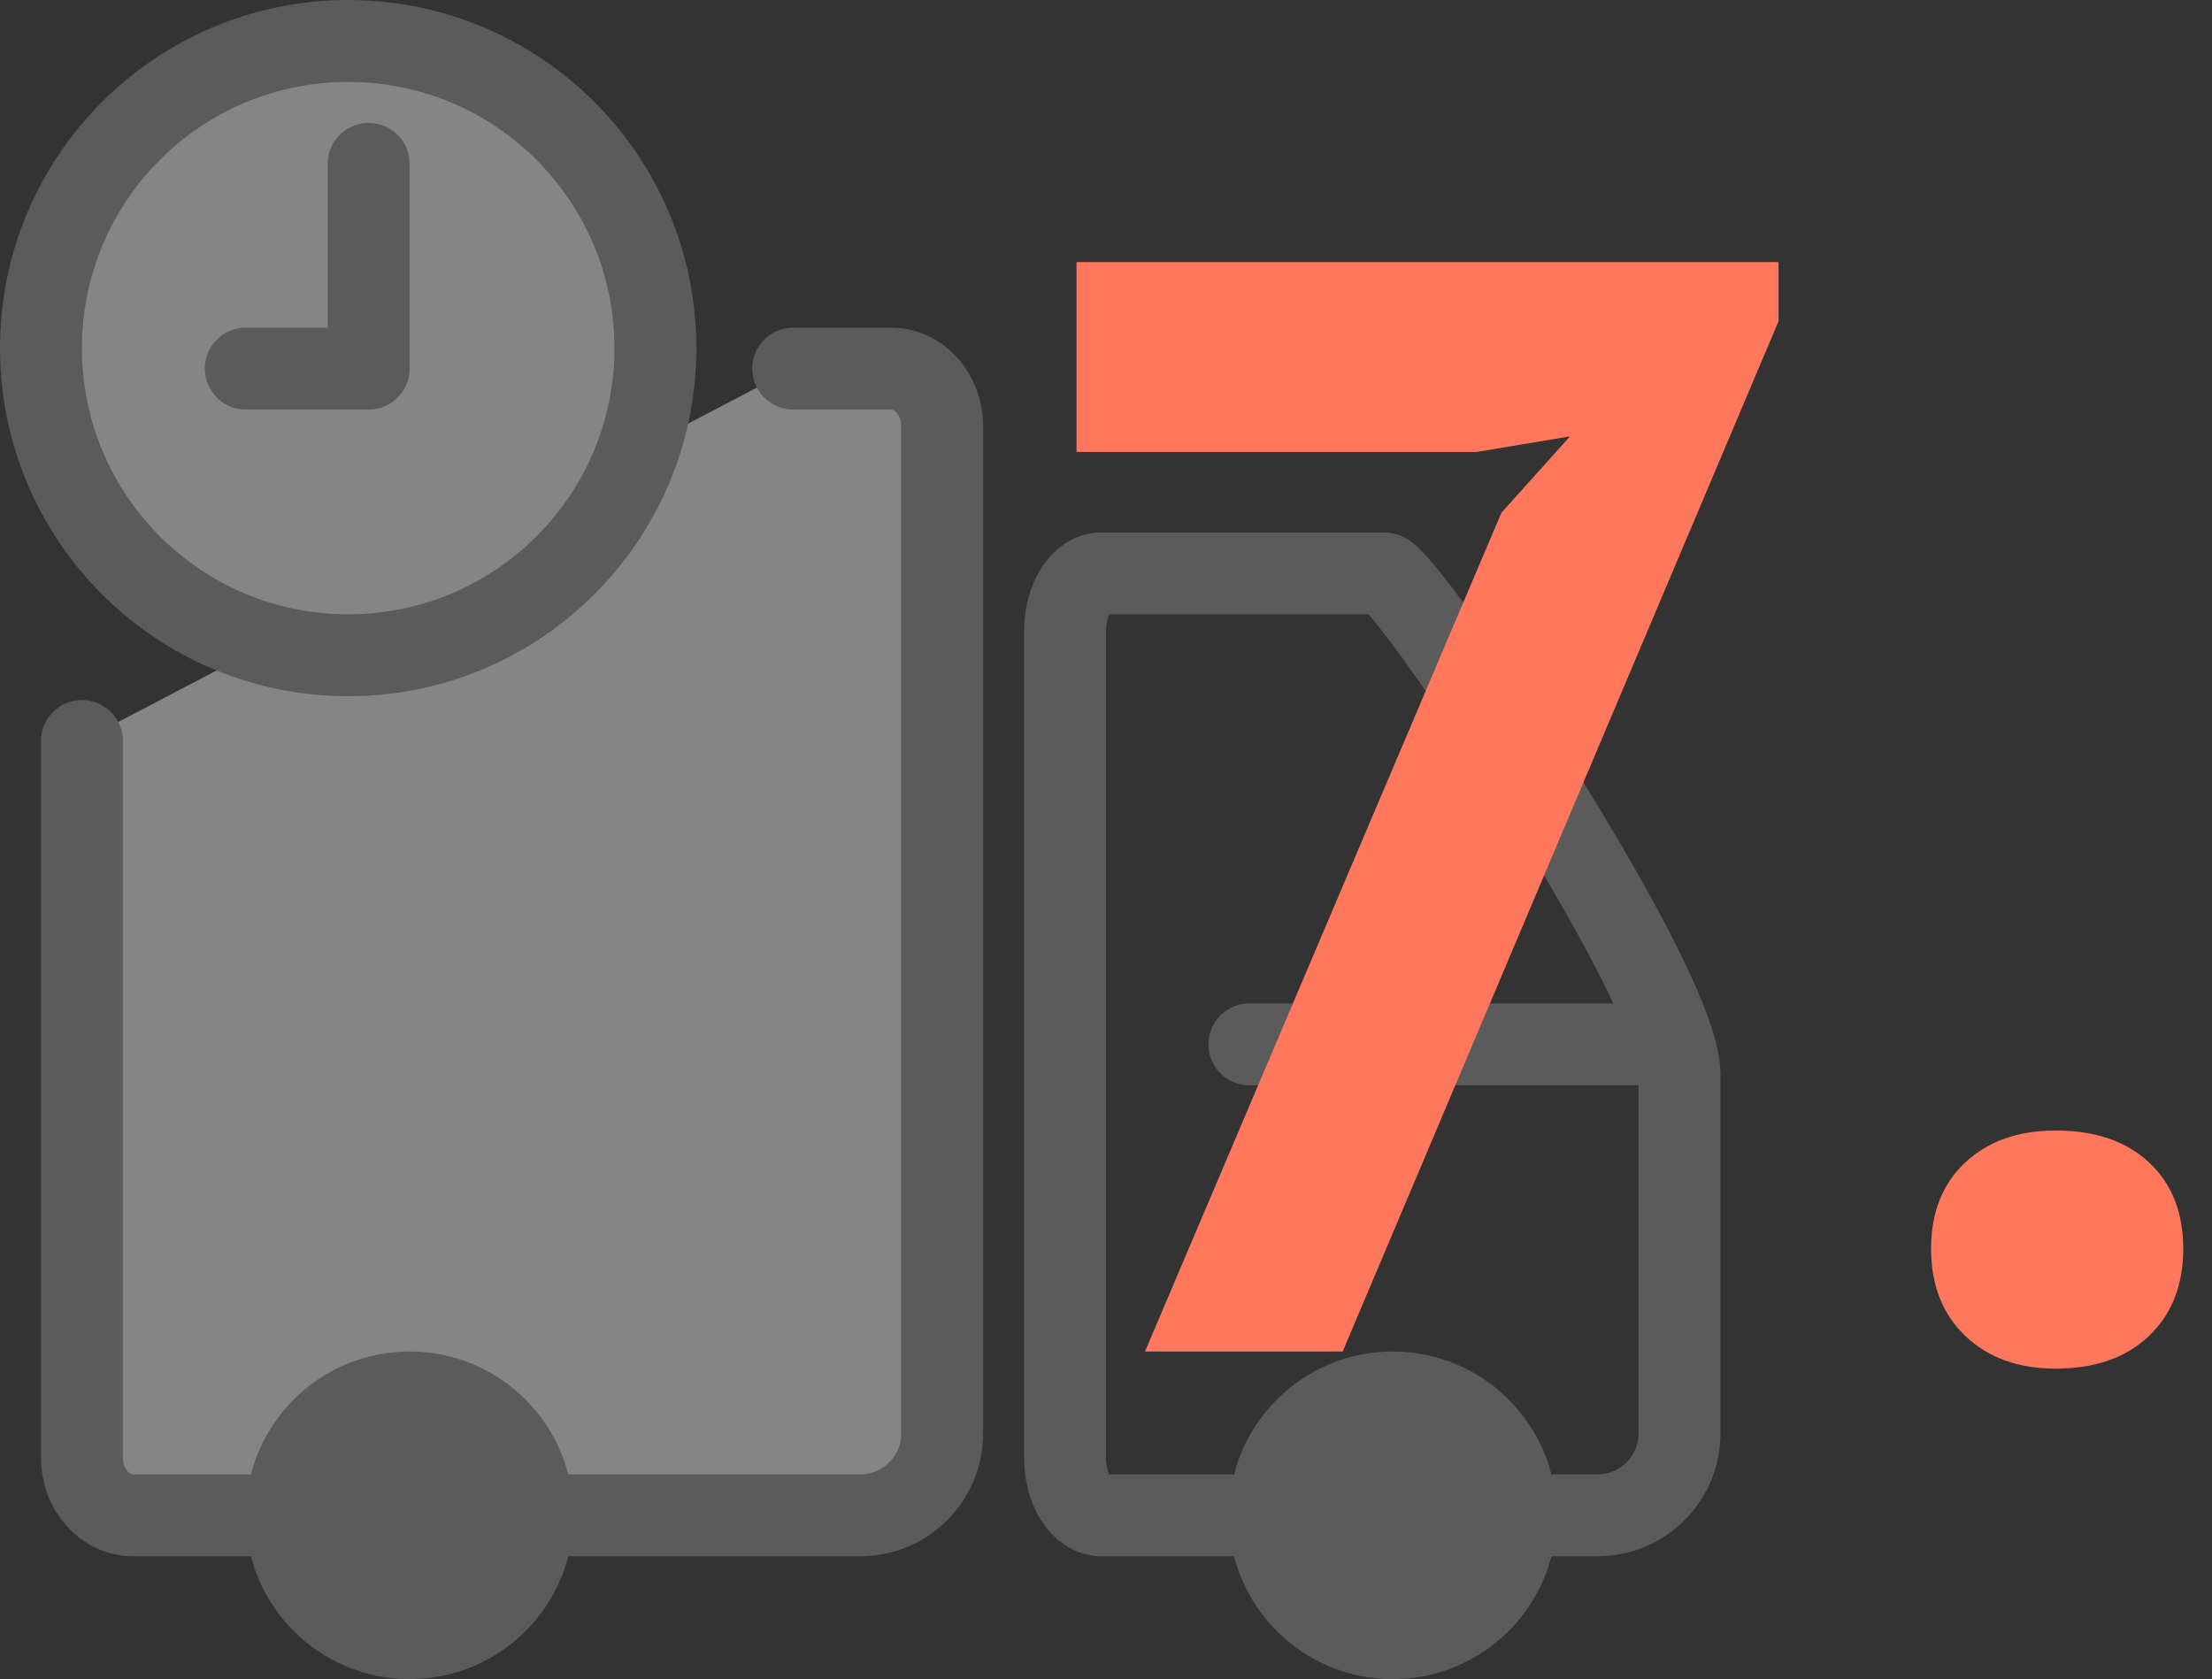 <?xml version="1.0" encoding="UTF-8"?>
<svg width="54px" height="41px" viewBox="0 0 54 41" version="1.1" xmlns="http://www.w3.org/2000/svg" xmlns:xlink="http://www.w3.org/1999/xlink">
    <rect x="0" y="0" width="54" height="41" fill="#333333" stroke="none"/>
    <title>9E30F2BA-1406-4B16-B424-B8007E880A4E</title>
    <g id="Desktop-1920-px" stroke="none" stroke-width="1" fill="none" fill-rule="evenodd">
        <g id="Главная-4-5" transform="translate(-975, -7730)">
            <g id="Group-18" transform="translate(352, 7598)">
                <g id="icon-7" transform="translate(624, 133)">
                    <g opacity="0.4">
                        <path d="M18.364,8 L20.749,8 C21.44,8 22,8.629 22,9.405 L22,26.767 L22,34 C22,35.105 21.105,36 20,36 L17.557,36 L2.251,36 C1.56,36 1,35.371 1,34.595 L1,17.093" id="Path" stroke="#979797" stroke-width="2" fill="#FFFFFF" stroke-linecap="round"></path>
                        <g id="Group-33" stroke="#979797" stroke-width="2">
                            <circle id="Oval" fill="#FFFFFF" cx="7.5" cy="7.5" r="7.5"></circle>
                            <polyline id="Path-14" stroke-linecap="round" stroke-linejoin="round" points="5 8 8 8 8 3"></polyline>
                        </g>
                        <circle id="Oval" fill="#979797" cx="9" cy="36" r="4"></circle>
                        <circle id="Oval-Copy-2" fill="#979797" cx="33" cy="36" r="4"></circle>
                        <path d="M36.827,36 L25.894,36 C25.4,36 25,35.371 25,34.595 L25,14.405 C25,13.629 25.4,13 25.894,13 L32.79,13 C33.284,13 40,22.976 40,25.225 C40,27.584 40,28.098 40,26.767 L40,34 C40,35.105 39.105,36 38,36 L36.827,36 L36.827,36 Z" id="Path-Copy" stroke="#979797" stroke-width="2" stroke-linecap="round"></path>
                        <line x1="39.5" y1="24.5" x2="29.5" y2="24.5" id="Line-7" stroke="#979797" stroke-width="2" stroke-linecap="round"></line>
                    </g>
                    <path d="M31.778,32 L42.418,6.844 L42.418,5.4 L25.28,5.4 L25.28,10.036 L35.046,10.036 L37.326,9.656 L35.654,11.518 L26.952,32 L31.778,32 Z M49.182,32.418 C50.145,32.418 50.905,32.152 51.462,31.62 C52.019,31.088 52.298,30.379 52.298,29.492 C52.298,28.605 52.019,27.902 51.462,27.383 C50.905,26.864 50.145,26.604 49.182,26.604 C48.27,26.604 47.535,26.864 46.978,27.383 C46.421,27.902 46.142,28.605 46.142,29.492 C46.142,30.379 46.421,31.088 46.978,31.62 C47.535,32.152 48.27,32.418 49.182,32.418 Z" id="7." fill="#FF775D" fill-rule="nonzero"></path>
                </g>
            </g>
        </g>
    </g>
</svg>
